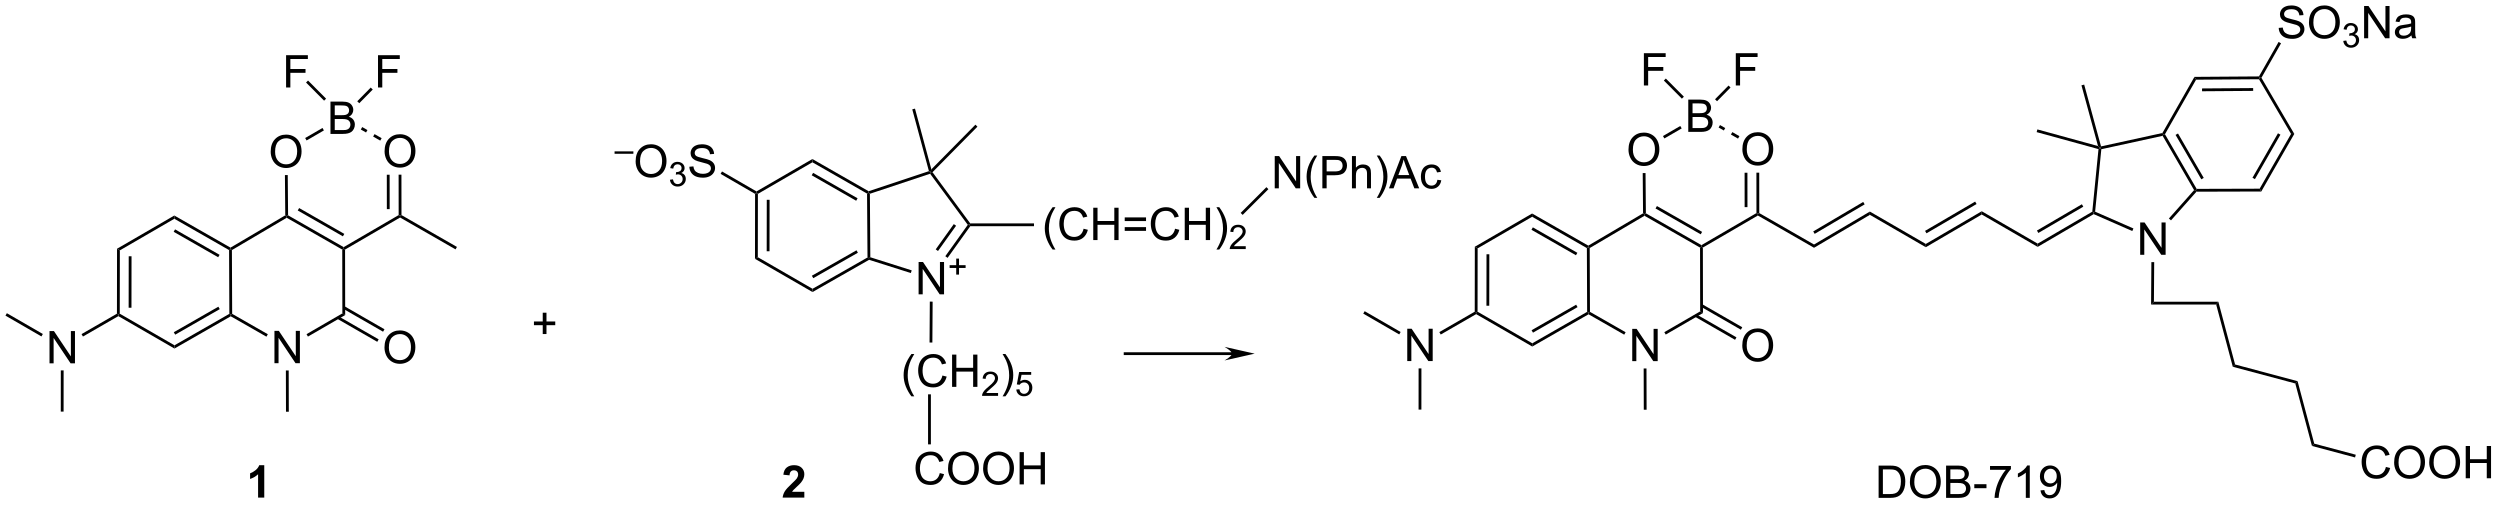 <?xml version="1.0" encoding="UTF-8"?>
<!DOCTYPE svg PUBLIC '-//W3C//DTD SVG 1.0//EN'
          'http://www.w3.org/TR/2001/REC-SVG-20010904/DTD/svg10.dtd'>
<svg stroke-dasharray="none" shape-rendering="auto" xmlns="http://www.w3.org/2000/svg" font-family="'Dialog'" text-rendering="auto" width="608" fill-opacity="1" color-interpolation="auto" color-rendering="auto" preserveAspectRatio="xMidYMid meet" font-size="12px" viewBox="0 0 608 123" fill="black" xmlns:xlink="http://www.w3.org/1999/xlink" stroke="black" image-rendering="auto" stroke-miterlimit="10" stroke-linecap="square" stroke-linejoin="miter" font-style="normal" stroke-width="1" height="123" stroke-dashoffset="0" font-weight="normal" stroke-opacity="1"
><!--Generated by the Batik Graphics2D SVG Generator--><defs id="genericDefs"
  /><g
  ><defs id="defs1"
    ><clipPath clipPathUnits="userSpaceOnUse" id="clipPath1"
      ><path d="M0.646 1.611 L456.169 1.611 L456.169 93.565 L0.646 93.565 L0.646 1.611 Z"
      /></clipPath
      ><clipPath clipPathUnits="userSpaceOnUse" id="clipPath2"
      ><path d="M7.523 27.534 L7.523 116.931 L450.381 116.931 L450.381 27.534 Z"
      /></clipPath
    ></defs
    ><g transform="scale(1.333,1.333) translate(-0.646,-1.611) matrix(1.029,0,0,1.029,-7.092,-26.71)"
    ><path d="M16.3 91.945 L16.3 86.218 L17.079 86.218 L20.087 90.713 L20.087 86.218 L20.813 86.218 L20.813 91.945 L20.035 91.945 L17.027 87.445 L17.027 91.945 L16.3 91.945 Z" stroke="none" clip-path="url(#clipPath2)"
    /></g
    ><g transform="matrix(1.371,0,0,1.371,-10.318,-37.762)"
    ><path d="M56.21 91.965 L56.21 86.238 L56.989 86.238 L59.997 90.733 L59.997 86.238 L60.723 86.238 L60.723 91.965 L59.944 91.965 L56.937 87.465 L56.937 91.965 L56.21 91.965 Z" stroke="none" clip-path="url(#clipPath2)"
    /></g
    ><g transform="matrix(1.371,0,0,1.371,-10.318,-37.762)"
    ><path d="M75.745 54.392 Q75.745 52.965 76.51 52.16 Q77.276 51.353 78.487 51.353 Q79.279 51.353 79.914 51.733 Q80.552 52.111 80.885 52.788 Q81.221 53.465 81.221 54.324 Q81.221 55.197 80.87 55.884 Q80.518 56.572 79.872 56.926 Q79.229 57.28 78.482 57.28 Q77.674 57.28 77.036 56.889 Q76.401 56.496 76.073 55.822 Q75.745 55.144 75.745 54.392 ZM76.526 54.402 Q76.526 55.439 77.081 56.035 Q77.638 56.629 78.479 56.629 Q79.333 56.629 79.885 56.027 Q80.44 55.426 80.44 54.322 Q80.44 53.621 80.203 53.1 Q79.966 52.579 79.51 52.293 Q79.057 52.004 78.49 52.004 Q77.685 52.004 77.104 52.559 Q76.526 53.111 76.526 54.402 Z" stroke="none" clip-path="url(#clipPath2)"
    /></g
    ><g transform="matrix(1.371,0,0,1.371,-10.318,-37.762)"
    ><path d="M66.148 51.297 L66.148 45.57 L68.297 45.57 Q68.953 45.57 69.349 45.745 Q69.748 45.917 69.972 46.279 Q70.195 46.641 70.195 47.034 Q70.195 47.401 69.995 47.727 Q69.797 48.05 69.396 48.25 Q69.914 48.401 70.193 48.768 Q70.474 49.136 70.474 49.636 Q70.474 50.039 70.302 50.386 Q70.133 50.729 69.883 50.917 Q69.633 51.104 69.255 51.201 Q68.88 51.297 68.333 51.297 L66.148 51.297 ZM66.906 47.977 L68.146 47.977 Q68.648 47.977 68.867 47.909 Q69.156 47.823 69.302 47.625 Q69.451 47.425 69.451 47.125 Q69.451 46.839 69.313 46.623 Q69.177 46.406 68.922 46.326 Q68.669 46.245 68.052 46.245 L66.906 46.245 L66.906 47.977 ZM66.906 50.62 L68.333 50.62 Q68.701 50.62 68.849 50.594 Q69.109 50.547 69.284 50.438 Q69.461 50.328 69.573 50.12 Q69.688 49.909 69.688 49.636 Q69.688 49.315 69.523 49.081 Q69.359 48.844 69.068 48.748 Q68.779 48.651 68.232 48.651 L66.906 48.651 L66.906 50.62 Z" stroke="none" clip-path="url(#clipPath2)"
    /></g
    ><g transform="matrix(1.371,0,0,1.371,-10.318,-37.762)"
    ><path d="M55.544 54.46 Q55.544 53.033 56.309 52.228 Q57.075 51.421 58.286 51.421 Q59.078 51.421 59.713 51.801 Q60.351 52.179 60.684 52.856 Q61.02 53.533 61.02 54.392 Q61.02 55.265 60.669 55.952 Q60.317 56.64 59.671 56.994 Q59.028 57.348 58.281 57.348 Q57.473 57.348 56.835 56.957 Q56.2 56.564 55.872 55.89 Q55.544 55.213 55.544 54.46 ZM56.325 54.471 Q56.325 55.507 56.88 56.103 Q57.437 56.697 58.278 56.697 Q59.132 56.697 59.684 56.096 Q60.239 55.494 60.239 54.39 Q60.239 53.689 60.002 53.168 Q59.765 52.648 59.309 52.361 Q58.856 52.072 58.288 52.072 Q57.484 52.072 56.903 52.627 Q56.325 53.179 56.325 54.471 Z" stroke="none" clip-path="url(#clipPath2)"
    /></g
    ><g transform="matrix(1.371,0,0,1.371,-10.318,-37.762)"
    ><path d="M75.73 89.194 Q75.73 87.767 76.496 86.963 Q77.261 86.155 78.472 86.155 Q79.264 86.155 79.899 86.535 Q80.537 86.913 80.871 87.59 Q81.207 88.267 81.207 89.127 Q81.207 89.999 80.855 90.686 Q80.504 91.374 79.858 91.728 Q79.215 92.082 78.467 92.082 Q77.66 92.082 77.022 91.692 Q76.386 91.299 76.058 90.624 Q75.73 89.947 75.73 89.194 ZM76.511 89.205 Q76.511 90.241 77.066 90.838 Q77.623 91.431 78.465 91.431 Q79.319 91.431 79.871 90.83 Q80.425 90.228 80.425 89.124 Q80.425 88.424 80.189 87.903 Q79.951 87.382 79.496 87.095 Q79.043 86.806 78.475 86.806 Q77.67 86.806 77.09 87.361 Q76.511 87.913 76.511 89.205 Z" stroke="none" clip-path="url(#clipPath2)"
    /></g
    ><g transform="matrix(1.371,0,0,1.371,-10.318,-37.762)"
    ><path d="M58.274 43.062 L58.274 37.335 L62.139 37.335 L62.139 38.01 L59.032 38.01 L59.032 39.783 L61.72 39.783 L61.72 40.46 L59.032 40.46 L59.032 43.062 L58.274 43.062 Z" stroke="none" clip-path="url(#clipPath2)"
    /></g
    ><g transform="matrix(1.371,0,0,1.371,-10.318,-37.762)"
    ><path d="M74.58 43.062 L74.58 37.335 L78.444 37.335 L78.444 38.01 L75.338 38.01 L75.338 39.783 L78.025 39.783 L78.025 40.46 L75.338 40.46 L75.338 43.062 L74.58 43.062 Z" stroke="none" clip-path="url(#clipPath2)"
    /></g
    ><g transform="matrix(1.371,0,0,1.371,-10.318,-37.762)"
    ><path d="M103.801 86.798 L103.801 85.228 L102.241 85.228 L102.241 84.571 L103.801 84.571 L103.801 83.014 L104.465 83.014 L104.465 84.571 L106.022 84.571 L106.022 85.228 L104.465 85.228 L104.465 86.798 L103.801 86.798 Z" stroke="none" clip-path="url(#clipPath2)"
    /></g
    ><g transform="matrix(1.371,0,0,1.371,-10.318,-37.762)"
    ><path d="M170.476 79.749 L170.476 74.022 L171.255 74.022 L174.262 78.517 L174.262 74.022 L174.989 74.022 L174.989 79.749 L174.21 79.749 L171.203 75.249 L171.203 79.749 L170.476 79.749 Z" stroke="none" clip-path="url(#clipPath2)"
    /></g
    ><g transform="matrix(1.371,0,0,1.371,-10.318,-37.762)"
    ><path d="M177.148 76.254 L177.148 75.076 L175.978 75.076 L175.978 74.584 L177.148 74.584 L177.148 73.416 L177.646 73.416 L177.646 74.584 L178.814 74.584 L178.814 75.076 L177.646 75.076 L177.646 76.254 L177.148 76.254 Z" stroke="none" clip-path="url(#clipPath2)"
    /></g
    ><g transform="matrix(1.371,0,0,1.371,-10.318,-37.762)"
    ><path d="M116.543 54.821 L116.543 54.395 L119.88 54.395 L119.88 54.821 L116.543 54.821 Z" stroke="none" clip-path="url(#clipPath2)"
    /></g
    ><g transform="matrix(1.371,0,0,1.371,-10.318,-37.762)"
    ><path d="M120.279 56.173 Q120.279 54.746 121.045 53.942 Q121.811 53.134 123.021 53.134 Q123.813 53.134 124.448 53.514 Q125.087 53.892 125.42 54.569 Q125.756 55.246 125.756 56.106 Q125.756 56.978 125.404 57.666 Q125.053 58.353 124.407 58.707 Q123.764 59.061 123.016 59.061 Q122.209 59.061 121.571 58.671 Q120.936 58.278 120.607 57.603 Q120.279 56.926 120.279 56.173 ZM121.061 56.184 Q121.061 57.22 121.615 57.817 Q122.172 58.41 123.014 58.41 Q123.868 58.41 124.42 57.809 Q124.975 57.207 124.975 56.103 Q124.975 55.403 124.737 54.882 Q124.501 54.361 124.045 54.074 Q123.592 53.785 123.024 53.785 Q122.219 53.785 121.639 54.34 Q121.061 54.892 121.061 56.184 Z" stroke="none" clip-path="url(#clipPath2)"
    /></g
    ><g transform="matrix(1.371,0,0,1.371,-10.318,-37.762)"
    ><path d="M126.366 59.428 L126.893 59.357 Q126.985 59.806 127.202 60.004 Q127.42 60.201 127.735 60.201 Q128.106 60.201 128.362 59.943 Q128.62 59.685 128.62 59.305 Q128.62 58.941 128.381 58.707 Q128.145 58.471 127.778 58.471 Q127.629 58.471 127.407 58.529 L127.465 58.066 Q127.518 58.072 127.549 58.072 Q127.887 58.072 128.157 57.896 Q128.426 57.721 128.426 57.353 Q128.426 57.064 128.229 56.875 Q128.034 56.684 127.723 56.684 Q127.415 56.684 127.21 56.877 Q127.004 57.07 126.946 57.457 L126.418 57.363 Q126.516 56.832 126.858 56.541 Q127.202 56.25 127.712 56.25 Q128.063 56.25 128.358 56.4 Q128.655 56.551 128.811 56.812 Q128.967 57.072 128.967 57.365 Q128.967 57.644 128.817 57.873 Q128.668 58.102 128.375 58.236 Q128.756 58.324 128.967 58.602 Q129.178 58.877 129.178 59.293 Q129.178 59.855 128.768 60.248 Q128.358 60.639 127.731 60.639 Q127.166 60.639 126.791 60.303 Q126.418 59.965 126.366 59.428 Z" stroke="none" clip-path="url(#clipPath2)"
    /></g
    ><g transform="matrix(1.371,0,0,1.371,-10.318,-37.762)"
    ><path d="M129.81 57.121 L130.526 57.059 Q130.576 57.488 130.761 57.764 Q130.948 58.041 131.339 58.21 Q131.729 58.379 132.216 58.379 Q132.651 58.379 132.982 58.252 Q133.315 58.121 133.477 57.897 Q133.638 57.673 133.638 57.408 Q133.638 57.137 133.482 56.936 Q133.326 56.736 132.966 56.598 Q132.737 56.509 131.948 56.319 Q131.159 56.129 130.841 55.962 Q130.433 55.746 130.229 55.428 Q130.029 55.111 130.029 54.715 Q130.029 54.283 130.274 53.905 Q130.521 53.528 130.992 53.332 Q131.466 53.137 132.044 53.137 Q132.683 53.137 133.167 53.343 Q133.654 53.548 133.914 53.947 Q134.177 54.345 134.198 54.848 L133.471 54.903 Q133.412 54.361 133.073 54.085 Q132.737 53.806 132.076 53.806 Q131.388 53.806 131.073 54.059 Q130.761 54.309 130.761 54.666 Q130.761 54.973 130.982 55.173 Q131.201 55.371 132.125 55.582 Q133.05 55.791 133.393 55.947 Q133.893 56.176 134.13 56.53 Q134.37 56.884 134.37 57.345 Q134.37 57.801 134.107 58.207 Q133.846 58.611 133.354 58.837 Q132.865 59.061 132.253 59.061 Q131.474 59.061 130.948 58.835 Q130.425 58.606 130.125 58.153 Q129.826 57.697 129.81 57.121 Z" stroke="none" clip-path="url(#clipPath2)"
    /></g
    ><g transform="matrix(1.371,0,0,1.371,-10.318,-37.762)"
    ><path d="M169.206 97.851 Q168.622 97.117 168.219 96.133 Q167.818 95.146 167.818 94.091 Q167.818 93.161 168.12 92.31 Q168.471 91.323 169.206 90.341 L169.708 90.341 Q169.237 91.153 169.083 91.502 Q168.846 92.041 168.708 92.627 Q168.542 93.357 168.542 94.096 Q168.542 95.974 169.708 97.851 L169.206 97.851 ZM174.701 94.159 L175.458 94.349 Q175.221 95.284 174.601 95.776 Q173.982 96.266 173.089 96.266 Q172.161 96.266 171.581 95.888 Q171.003 95.51 170.698 94.797 Q170.396 94.081 170.396 93.26 Q170.396 92.364 170.737 91.7 Q171.081 91.034 171.711 90.687 Q172.341 90.341 173.099 90.341 Q173.958 90.341 174.544 90.778 Q175.13 91.216 175.362 92.01 L174.614 92.185 Q174.417 91.56 174.036 91.276 Q173.659 90.989 173.083 90.989 Q172.424 90.989 171.979 91.307 Q171.536 91.622 171.357 92.156 Q171.177 92.69 171.177 93.255 Q171.177 93.987 171.391 94.531 Q171.604 95.075 172.052 95.346 Q172.503 95.614 173.026 95.614 Q173.661 95.614 174.101 95.247 Q174.544 94.88 174.701 94.159 ZM176.415 96.166 L176.415 90.44 L177.173 90.44 L177.173 92.791 L180.15 92.791 L180.15 90.44 L180.907 90.44 L180.907 96.166 L180.15 96.166 L180.15 93.466 L177.173 93.466 L177.173 96.166 L176.415 96.166 Z" stroke="none" clip-path="url(#clipPath2)"
    /></g
    ><g transform="matrix(1.371,0,0,1.371,-10.318,-37.762)"
    ><path d="M184.573 97.259 L184.573 97.766 L181.734 97.766 Q181.728 97.575 181.796 97.399 Q181.904 97.11 182.142 96.829 Q182.382 96.548 182.833 96.179 Q183.532 95.604 183.779 95.269 Q184.025 94.933 184.025 94.634 Q184.025 94.321 183.8 94.106 Q183.577 93.889 183.216 93.889 Q182.835 93.889 182.607 94.118 Q182.378 94.347 182.376 94.751 L181.833 94.696 Q181.89 94.089 182.253 93.772 Q182.617 93.454 183.228 93.454 Q183.847 93.454 184.206 93.798 Q184.568 94.139 184.568 94.645 Q184.568 94.903 184.462 95.153 Q184.357 95.401 184.111 95.677 Q183.867 95.952 183.298 96.433 Q182.823 96.831 182.689 96.974 Q182.554 97.116 182.466 97.259 L184.573 97.259 Z" stroke="none" clip-path="url(#clipPath2)"
    /></g
    ><g transform="matrix(1.371,0,0,1.371,-10.318,-37.762)"
    ><path d="M185.879 97.851 L185.373 97.851 Q186.542 95.974 186.542 94.096 Q186.542 93.362 186.373 92.638 Q186.24 92.052 186.004 91.513 Q185.85 91.161 185.373 90.341 L185.879 90.341 Q186.613 91.323 186.964 92.31 Q187.264 93.161 187.264 94.091 Q187.264 95.146 186.86 96.133 Q186.457 97.117 185.879 97.851 Z" stroke="none" clip-path="url(#clipPath2)"
    /></g
    ><g transform="matrix(1.371,0,0,1.371,-10.318,-37.762)"
    ><path d="M187.803 96.641 L188.356 96.595 Q188.418 96.999 188.641 97.202 Q188.865 97.405 189.182 97.405 Q189.563 97.405 189.826 97.118 Q190.09 96.831 190.09 96.356 Q190.09 95.905 189.836 95.645 Q189.584 95.384 189.174 95.384 Q188.918 95.384 188.713 95.501 Q188.508 95.616 188.391 95.8 L187.897 95.735 L188.313 93.53 L190.447 93.53 L190.447 94.034 L188.735 94.034 L188.502 95.188 Q188.889 94.919 189.315 94.919 Q189.877 94.919 190.264 95.309 Q190.651 95.698 190.651 96.309 Q190.651 96.894 190.311 97.317 Q189.897 97.841 189.182 97.841 Q188.596 97.841 188.225 97.513 Q187.856 97.183 187.803 96.641 Z" stroke="none" clip-path="url(#clipPath2)"
    /></g
    ><g transform="matrix(1.371,0,0,1.371,-10.318,-37.762)"
    ><path d="M174.232 111.462 L174.99 111.652 Q174.753 112.587 174.133 113.079 Q173.513 113.568 172.62 113.568 Q171.693 113.568 171.112 113.191 Q170.534 112.813 170.23 112.1 Q169.928 111.383 169.928 110.563 Q169.928 109.667 170.269 109.003 Q170.612 108.337 171.243 107.99 Q171.873 107.644 172.631 107.644 Q173.49 107.644 174.076 108.081 Q174.662 108.519 174.894 109.313 L174.146 109.488 Q173.948 108.863 173.568 108.579 Q173.191 108.292 172.615 108.292 Q171.956 108.292 171.511 108.61 Q171.068 108.925 170.888 109.459 Q170.709 109.993 170.709 110.558 Q170.709 111.29 170.922 111.834 Q171.136 112.378 171.584 112.649 Q172.034 112.917 172.558 112.917 Q173.193 112.917 173.633 112.55 Q174.076 112.183 174.232 111.462 ZM175.695 110.68 Q175.695 109.253 176.46 108.449 Q177.226 107.641 178.437 107.641 Q179.228 107.641 179.864 108.022 Q180.502 108.399 180.835 109.076 Q181.171 109.753 181.171 110.613 Q181.171 111.485 180.82 112.172 Q180.468 112.86 179.822 113.214 Q179.179 113.568 178.431 113.568 Q177.624 113.568 176.986 113.178 Q176.351 112.784 176.023 112.11 Q175.695 111.433 175.695 110.68 ZM176.476 110.691 Q176.476 111.727 177.03 112.324 Q177.588 112.917 178.429 112.917 Q179.283 112.917 179.835 112.316 Q180.39 111.714 180.39 110.61 Q180.39 109.909 180.153 109.389 Q179.916 108.868 179.46 108.581 Q179.007 108.292 178.439 108.292 Q177.635 108.292 177.054 108.847 Q176.476 109.399 176.476 110.691 ZM181.917 110.68 Q181.917 109.253 182.683 108.449 Q183.448 107.641 184.659 107.641 Q185.451 107.641 186.086 108.022 Q186.724 108.399 187.058 109.076 Q187.394 109.753 187.394 110.613 Q187.394 111.485 187.042 112.172 Q186.691 112.86 186.045 113.214 Q185.401 113.568 184.654 113.568 Q183.847 113.568 183.209 113.178 Q182.573 112.784 182.245 112.11 Q181.917 111.433 181.917 110.68 ZM182.698 110.691 Q182.698 111.727 183.253 112.324 Q183.81 112.917 184.651 112.917 Q185.506 112.917 186.058 112.316 Q186.612 111.714 186.612 110.61 Q186.612 109.909 186.375 109.389 Q186.138 108.868 185.683 108.581 Q185.23 108.292 184.662 108.292 Q183.857 108.292 183.276 108.847 Q182.698 109.399 182.698 110.691 ZM188.392 113.469 L188.392 107.743 L189.15 107.743 L189.15 110.094 L192.127 110.094 L192.127 107.743 L192.885 107.743 L192.885 113.469 L192.127 113.469 L192.127 110.769 L189.15 110.769 L189.15 113.469 L188.392 113.469 Z" stroke="none" clip-path="url(#clipPath2)"
    /></g
    ><g transform="matrix(1.371,0,0,1.371,-10.318,-37.762)"
    ><path d="M233.649 60.956 L233.649 55.229 L234.428 55.229 L237.435 59.724 L237.435 55.229 L238.162 55.229 L238.162 60.956 L237.383 60.956 L234.376 56.456 L234.376 60.956 L233.649 60.956 ZM240.689 62.641 Q240.106 61.906 239.702 60.922 Q239.301 59.935 239.301 58.88 Q239.301 57.951 239.603 57.099 Q239.955 56.112 240.689 55.13 L241.192 55.13 Q240.721 55.943 240.567 56.292 Q240.33 56.831 240.192 57.417 Q240.025 58.146 240.025 58.886 Q240.025 60.763 241.192 62.641 L240.689 62.641 ZM242.098 60.956 L242.098 55.229 L244.26 55.229 Q244.83 55.229 245.13 55.284 Q245.551 55.354 245.835 55.552 Q246.122 55.748 246.296 56.104 Q246.471 56.459 246.471 56.886 Q246.471 57.615 246.005 58.123 Q245.541 58.628 244.325 58.628 L242.856 58.628 L242.856 60.956 L242.098 60.956 ZM242.856 57.951 L244.338 57.951 Q245.072 57.951 245.38 57.677 Q245.689 57.404 245.689 56.909 Q245.689 56.55 245.507 56.294 Q245.325 56.037 245.028 55.956 Q244.838 55.904 244.322 55.904 L242.856 55.904 L242.856 57.951 ZM247.346 60.956 L247.346 55.229 L248.049 55.229 L248.049 57.284 Q248.541 56.714 249.291 56.714 Q249.752 56.714 250.09 56.896 Q250.432 57.076 250.577 57.396 Q250.723 57.716 250.723 58.326 L250.723 60.956 L250.02 60.956 L250.02 58.326 Q250.02 57.8 249.791 57.56 Q249.564 57.318 249.145 57.318 Q248.833 57.318 248.557 57.482 Q248.283 57.643 248.166 57.922 Q248.049 58.198 248.049 58.685 L248.049 60.956 L247.346 60.956 ZM252.256 62.641 L251.751 62.641 Q252.92 60.763 252.92 58.886 Q252.92 58.151 252.751 57.427 Q252.618 56.841 252.381 56.302 Q252.227 55.951 251.751 55.13 L252.256 55.13 Q252.99 56.112 253.342 57.099 Q253.641 57.951 253.641 58.88 Q253.641 59.935 253.238 60.922 Q252.834 61.906 252.256 62.641 ZM253.917 60.956 L256.118 55.229 L256.935 55.229 L259.279 60.956 L258.415 60.956 L257.748 59.221 L255.352 59.221 L254.725 60.956 L253.917 60.956 ZM255.571 58.604 L257.514 58.604 L256.915 57.018 Q256.641 56.294 256.509 55.831 Q256.399 56.38 256.201 56.925 L255.571 58.604 ZM262.501 59.435 L263.193 59.526 Q263.079 60.24 262.613 60.646 Q262.147 61.05 261.467 61.05 Q260.615 61.05 260.097 60.492 Q259.579 59.935 259.579 58.896 Q259.579 58.224 259.8 57.721 Q260.024 57.216 260.48 56.966 Q260.935 56.714 261.469 56.714 Q262.147 56.714 262.576 57.055 Q263.006 57.396 263.126 58.026 L262.443 58.13 Q262.344 57.714 262.097 57.503 Q261.85 57.292 261.498 57.292 Q260.967 57.292 260.634 57.672 Q260.303 58.052 260.303 58.878 Q260.303 59.714 260.623 60.094 Q260.943 60.471 261.459 60.471 Q261.873 60.471 262.149 60.219 Q262.428 59.964 262.501 59.435 Z" stroke="none" clip-path="url(#clipPath2)"
    /></g
    ><g transform="matrix(1.371,0,0,1.371,-10.318,-37.762)"
    ><path d="M226.077 90.028 L207.114 90.028 L206.864 90.028 L206.864 90.528 L207.114 90.528 L226.077 90.528 L226.327 90.528 L226.327 90.028 L226.077 90.028 ZM230.092 90.278 L224.737 89.068 C224.737 89.068 226.077 89.825 226.077 90.278 C226.077 90.732 224.737 91.488 224.737 91.488 Z" stroke="none" clip-path="url(#clipPath2)"
    /></g
    ><g transform="matrix(1.371,0,0,1.371,-10.318,-37.762)"
    ><path d="M257.157 91.589 L257.157 85.862 L257.936 85.862 L260.944 90.357 L260.944 85.862 L261.67 85.862 L261.67 91.589 L260.892 91.589 L257.884 87.089 L257.884 91.589 L257.157 91.589 Z" stroke="none" clip-path="url(#clipPath2)"
    /></g
    ><g transform="matrix(1.371,0,0,1.371,-10.318,-37.762)"
    ><path d="M297.067 91.609 L297.067 85.882 L297.846 85.882 L300.854 90.377 L300.854 85.882 L301.58 85.882 L301.58 91.609 L300.802 91.609 L297.794 87.109 L297.794 91.609 L297.067 91.609 Z" stroke="none" clip-path="url(#clipPath2)"
    /></g
    ><g transform="matrix(1.371,0,0,1.371,-10.318,-37.762)"
    ><path d="M316.602 54.036 Q316.602 52.609 317.368 51.804 Q318.133 50.997 319.344 50.997 Q320.136 50.997 320.771 51.377 Q321.409 51.755 321.743 52.432 Q322.079 53.109 322.079 53.968 Q322.079 54.841 321.727 55.528 Q321.375 56.216 320.729 56.57 Q320.086 56.924 319.339 56.924 Q318.532 56.924 317.894 56.533 Q317.258 56.14 316.93 55.466 Q316.602 54.789 316.602 54.036 ZM317.383 54.047 Q317.383 55.083 317.938 55.679 Q318.495 56.273 319.336 56.273 Q320.19 56.273 320.743 55.672 Q321.297 55.07 321.297 53.966 Q321.297 53.265 321.06 52.745 Q320.823 52.224 320.368 51.937 Q319.914 51.648 319.347 51.648 Q318.542 51.648 317.961 52.203 Q317.383 52.755 317.383 54.047 Z" stroke="none" clip-path="url(#clipPath2)"
    /></g
    ><g transform="matrix(1.371,0,0,1.371,-10.318,-37.762)"
    ><path d="M307.006 50.941 L307.006 45.215 L309.154 45.215 Q309.81 45.215 310.206 45.389 Q310.605 45.561 310.829 45.923 Q311.053 46.285 311.053 46.678 Q311.053 47.046 310.852 47.371 Q310.654 47.694 310.253 47.895 Q310.771 48.046 311.05 48.413 Q311.331 48.78 311.331 49.28 Q311.331 49.684 311.159 50.03 Q310.99 50.374 310.74 50.561 Q310.49 50.749 310.113 50.845 Q309.738 50.941 309.191 50.941 L307.006 50.941 ZM307.764 47.621 L309.003 47.621 Q309.506 47.621 309.724 47.553 Q310.014 47.467 310.159 47.27 Q310.308 47.069 310.308 46.77 Q310.308 46.483 310.17 46.267 Q310.034 46.051 309.779 45.97 Q309.527 45.889 308.909 45.889 L307.764 45.889 L307.764 47.621 ZM307.764 50.264 L309.191 50.264 Q309.558 50.264 309.706 50.238 Q309.967 50.191 310.141 50.082 Q310.318 49.973 310.43 49.764 Q310.545 49.553 310.545 49.28 Q310.545 48.96 310.381 48.725 Q310.217 48.488 309.925 48.392 Q309.636 48.296 309.089 48.296 L307.764 48.296 L307.764 50.264 Z" stroke="none" clip-path="url(#clipPath2)"
    /></g
    ><g transform="matrix(1.371,0,0,1.371,-10.318,-37.762)"
    ><path d="M296.401 54.104 Q296.401 52.677 297.167 51.873 Q297.932 51.065 299.143 51.065 Q299.935 51.065 300.57 51.446 Q301.208 51.823 301.542 52.5 Q301.877 53.177 301.877 54.037 Q301.877 54.909 301.526 55.596 Q301.174 56.284 300.529 56.638 Q299.885 56.992 299.138 56.992 Q298.331 56.992 297.693 56.602 Q297.057 56.209 296.729 55.534 Q296.401 54.857 296.401 54.104 ZM297.182 54.115 Q297.182 55.151 297.737 55.748 Q298.294 56.341 299.135 56.341 Q299.99 56.341 300.542 55.74 Q301.096 55.138 301.096 54.034 Q301.096 53.334 300.859 52.813 Q300.622 52.292 300.167 52.005 Q299.713 51.716 299.146 51.716 Q298.341 51.716 297.76 52.271 Q297.182 52.823 297.182 54.115 Z" stroke="none" clip-path="url(#clipPath2)"
    /></g
    ><g transform="matrix(1.371,0,0,1.371,-10.318,-37.762)"
    ><path d="M316.587 88.839 Q316.587 87.412 317.353 86.607 Q318.119 85.8 319.329 85.8 Q320.121 85.8 320.757 86.18 Q321.395 86.558 321.728 87.235 Q322.064 87.912 322.064 88.771 Q322.064 89.643 321.712 90.331 Q321.361 91.018 320.715 91.373 Q320.072 91.727 319.324 91.727 Q318.517 91.727 317.879 91.336 Q317.244 90.943 316.916 90.268 Q316.587 89.591 316.587 88.839 ZM317.369 88.849 Q317.369 89.886 317.923 90.482 Q318.481 91.076 319.322 91.076 Q320.176 91.076 320.728 90.474 Q321.283 89.873 321.283 88.768 Q321.283 88.068 321.046 87.547 Q320.809 87.026 320.353 86.74 Q319.9 86.451 319.332 86.451 Q318.527 86.451 317.947 87.005 Q317.369 87.558 317.369 88.849 Z" stroke="none" clip-path="url(#clipPath2)"
    /></g
    ><g transform="matrix(1.371,0,0,1.371,-10.318,-37.762)"
    ><path d="M299.132 42.706 L299.132 36.98 L302.996 36.98 L302.996 37.654 L299.889 37.654 L299.889 39.428 L302.577 39.428 L302.577 40.105 L299.889 40.105 L299.889 42.706 L299.132 42.706 Z" stroke="none" clip-path="url(#clipPath2)"
    /></g
    ><g transform="matrix(1.371,0,0,1.371,-10.318,-37.762)"
    ><path d="M315.437 42.706 L315.437 36.98 L319.302 36.98 L319.302 37.654 L316.195 37.654 L316.195 39.428 L318.882 39.428 L318.882 40.105 L316.195 40.105 L316.195 42.706 L315.437 42.706 Z" stroke="none" clip-path="url(#clipPath2)"
    /></g
    ><g transform="matrix(1.371,0,0,1.371,-10.318,-37.762)"
    ><path d="M387.171 72.739 L387.171 67.012 L387.949 67.012 L390.957 71.507 L390.957 67.012 L391.683 67.012 L391.683 72.739 L390.905 72.739 L387.897 68.239 L387.897 72.739 L387.171 72.739 Z" stroke="none" clip-path="url(#clipPath2)"
    /></g
    ><g transform="matrix(1.371,0,0,1.371,-10.318,-37.762)"
    ><path d="M411.745 32.493 L412.461 32.431 Q412.511 32.86 412.696 33.136 Q412.883 33.412 413.274 33.582 Q413.664 33.751 414.151 33.751 Q414.586 33.751 414.917 33.623 Q415.25 33.493 415.412 33.269 Q415.573 33.045 415.573 32.78 Q415.573 32.509 415.417 32.308 Q415.261 32.108 414.901 31.97 Q414.672 31.881 413.883 31.691 Q413.094 31.501 412.776 31.334 Q412.368 31.118 412.164 30.8 Q411.964 30.483 411.964 30.087 Q411.964 29.655 412.209 29.277 Q412.456 28.899 412.928 28.704 Q413.401 28.509 413.98 28.509 Q414.618 28.509 415.102 28.715 Q415.589 28.92 415.849 29.319 Q416.112 29.717 416.133 30.22 L415.407 30.274 Q415.347 29.733 415.008 29.457 Q414.672 29.178 414.011 29.178 Q413.323 29.178 413.008 29.431 Q412.696 29.681 412.696 30.037 Q412.696 30.345 412.917 30.545 Q413.136 30.743 414.06 30.954 Q414.985 31.162 415.329 31.319 Q415.829 31.548 416.065 31.902 Q416.305 32.256 416.305 32.717 Q416.305 33.173 416.042 33.579 Q415.782 33.983 415.289 34.209 Q414.8 34.433 414.188 34.433 Q413.409 34.433 412.883 34.207 Q412.36 33.977 412.06 33.524 Q411.761 33.069 411.745 32.493 ZM417.11 31.545 Q417.11 30.118 417.875 29.314 Q418.641 28.506 419.852 28.506 Q420.644 28.506 421.279 28.886 Q421.917 29.264 422.25 29.941 Q422.586 30.618 422.586 31.477 Q422.586 32.35 422.235 33.037 Q421.883 33.725 421.237 34.079 Q420.594 34.433 419.847 34.433 Q419.039 34.433 418.401 34.043 Q417.766 33.649 417.438 32.975 Q417.11 32.298 417.11 31.545 ZM417.891 31.556 Q417.891 32.592 418.446 33.188 Q419.003 33.782 419.844 33.782 Q420.698 33.782 421.25 33.181 Q421.805 32.579 421.805 31.475 Q421.805 30.774 421.568 30.254 Q421.331 29.733 420.875 29.446 Q420.422 29.157 419.855 29.157 Q419.05 29.157 418.469 29.712 Q417.891 30.264 417.891 31.556 Z" stroke="none" clip-path="url(#clipPath2)"
    /></g
    ><g transform="matrix(1.371,0,0,1.371,-10.318,-37.762)"
    ><path d="M423.196 34.8 L423.724 34.729 Q423.815 35.178 424.032 35.376 Q424.251 35.573 424.565 35.573 Q424.937 35.573 425.192 35.315 Q425.45 35.057 425.45 34.676 Q425.45 34.313 425.212 34.079 Q424.976 33.843 424.608 33.843 Q424.46 33.843 424.237 33.901 L424.296 33.438 Q424.349 33.444 424.38 33.444 Q424.718 33.444 424.987 33.268 Q425.257 33.093 425.257 32.725 Q425.257 32.436 425.06 32.247 Q424.864 32.055 424.554 32.055 Q424.245 32.055 424.04 32.249 Q423.835 32.442 423.776 32.829 L423.249 32.735 Q423.347 32.204 423.688 31.913 Q424.032 31.622 424.542 31.622 Q424.894 31.622 425.188 31.772 Q425.485 31.923 425.642 32.184 Q425.798 32.444 425.798 32.737 Q425.798 33.016 425.647 33.245 Q425.499 33.473 425.206 33.608 Q425.587 33.696 425.798 33.973 Q426.009 34.249 426.009 34.665 Q426.009 35.227 425.599 35.62 Q425.188 36.011 424.562 36.011 Q423.997 36.011 423.622 35.675 Q423.249 35.337 423.196 34.8 Z" stroke="none" clip-path="url(#clipPath2)"
    /></g
    ><g transform="matrix(1.371,0,0,1.371,-10.318,-37.762)"
    ><path d="M426.891 34.334 L426.891 28.608 L427.669 28.608 L430.677 33.102 L430.677 28.608 L431.404 28.608 L431.404 34.334 L430.625 34.334 L427.617 29.834 L427.617 34.334 L426.891 34.334 ZM435.293 33.821 Q434.902 34.155 434.54 34.293 Q434.181 34.428 433.767 34.428 Q433.082 34.428 432.715 34.095 Q432.348 33.759 432.348 33.241 Q432.348 32.936 432.486 32.683 Q432.626 32.431 432.85 32.28 Q433.074 32.126 433.356 32.048 Q433.564 31.993 433.981 31.944 Q434.832 31.842 435.236 31.701 Q435.238 31.556 435.238 31.517 Q435.238 31.087 435.04 30.912 Q434.77 30.673 434.238 30.673 Q433.744 30.673 433.507 30.847 Q433.27 31.022 433.158 31.462 L432.47 31.368 Q432.564 30.928 432.777 30.657 Q432.994 30.384 433.4 30.238 Q433.806 30.092 434.34 30.092 Q434.871 30.092 435.202 30.217 Q435.535 30.342 435.692 30.532 Q435.848 30.72 435.91 31.009 Q435.947 31.189 435.947 31.657 L435.947 32.595 Q435.947 33.577 435.991 33.837 Q436.035 34.095 436.168 34.334 L435.434 34.334 Q435.324 34.116 435.293 33.821 ZM435.236 32.251 Q434.853 32.407 434.087 32.517 Q433.652 32.579 433.473 32.657 Q433.293 32.735 433.194 32.886 Q433.098 33.037 433.098 33.22 Q433.098 33.501 433.311 33.688 Q433.525 33.876 433.934 33.876 Q434.34 33.876 434.655 33.699 Q434.973 33.522 435.121 33.212 Q435.236 32.975 435.236 32.509 L435.236 32.251 Z" stroke="none" clip-path="url(#clipPath2)"
    /></g
    ><g transform="matrix(1.371,0,0,1.371,-10.318,-37.762)"
    ><path d="M430.756 110.372 L431.514 110.562 Q431.277 111.497 430.657 111.989 Q430.037 112.479 429.144 112.479 Q428.217 112.479 427.636 112.101 Q427.058 111.724 426.753 111.01 Q426.451 110.294 426.451 109.474 Q426.451 108.578 426.793 107.914 Q427.136 107.247 427.767 106.901 Q428.397 106.554 429.155 106.554 Q430.014 106.554 430.6 106.992 Q431.186 107.429 431.418 108.224 L430.67 108.398 Q430.472 107.773 430.092 107.489 Q429.714 107.203 429.139 107.203 Q428.48 107.203 428.035 107.52 Q427.592 107.835 427.412 108.369 Q427.233 108.903 427.233 109.468 Q427.233 110.2 427.446 110.744 Q427.66 111.289 428.108 111.559 Q428.558 111.828 429.082 111.828 Q429.717 111.828 430.157 111.46 Q430.6 111.093 430.756 110.372 ZM432.218 109.591 Q432.218 108.164 432.984 107.359 Q433.75 106.552 434.961 106.552 Q435.752 106.552 436.388 106.932 Q437.026 107.309 437.359 107.987 Q437.695 108.664 437.695 109.523 Q437.695 110.395 437.343 111.083 Q436.992 111.77 436.346 112.125 Q435.703 112.479 434.955 112.479 Q434.148 112.479 433.51 112.088 Q432.875 111.695 432.546 111.02 Q432.218 110.343 432.218 109.591 ZM433 109.601 Q433 110.638 433.554 111.234 Q434.112 111.828 434.953 111.828 Q435.807 111.828 436.359 111.226 Q436.914 110.625 436.914 109.52 Q436.914 108.82 436.677 108.299 Q436.44 107.778 435.984 107.492 Q435.531 107.203 434.963 107.203 Q434.159 107.203 433.578 107.757 Q433 108.309 433 109.601 ZM438.441 109.591 Q438.441 108.164 439.207 107.359 Q439.972 106.552 441.183 106.552 Q441.975 106.552 442.61 106.932 Q443.248 107.309 443.582 107.987 Q443.918 108.664 443.918 109.523 Q443.918 110.395 443.566 111.083 Q443.214 111.77 442.569 112.125 Q441.925 112.479 441.178 112.479 Q440.371 112.479 439.733 112.088 Q439.097 111.695 438.769 111.02 Q438.441 110.343 438.441 109.591 ZM439.222 109.601 Q439.222 110.638 439.777 111.234 Q440.334 111.828 441.175 111.828 Q442.03 111.828 442.582 111.226 Q443.136 110.625 443.136 109.52 Q443.136 108.82 442.899 108.299 Q442.662 107.778 442.207 107.492 Q441.753 107.203 441.186 107.203 Q440.381 107.203 439.8 107.757 Q439.222 108.309 439.222 109.601 ZM444.916 112.38 L444.916 106.653 L445.674 106.653 L445.674 109.005 L448.651 109.005 L448.651 106.653 L449.409 106.653 L449.409 112.38 L448.651 112.38 L448.651 109.679 L445.674 109.679 L445.674 112.38 L444.916 112.38 Z" stroke="none" clip-path="url(#clipPath2)"
    /></g
    ><g transform="matrix(1.371,0,0,1.371,-10.318,-37.762)"
    ><path d="M340.771 115.86 L340.771 110.133 L342.745 110.133 Q343.411 110.133 343.763 110.214 Q344.255 110.329 344.604 110.625 Q345.057 111.008 345.281 111.605 Q345.505 112.198 345.505 112.964 Q345.505 113.618 345.351 114.123 Q345.2 114.625 344.961 114.956 Q344.724 115.284 344.44 115.474 Q344.159 115.665 343.758 115.763 Q343.357 115.86 342.839 115.86 L340.771 115.86 ZM341.529 115.183 L342.753 115.183 Q343.318 115.183 343.641 115.079 Q343.964 114.972 344.154 114.782 Q344.424 114.511 344.573 114.058 Q344.724 113.602 344.724 112.954 Q344.724 112.055 344.43 111.573 Q344.135 111.089 343.714 110.925 Q343.409 110.808 342.732 110.808 L341.529 110.808 L341.529 115.183 ZM346.319 113.071 Q346.319 111.644 347.085 110.839 Q347.85 110.032 349.061 110.032 Q349.853 110.032 350.488 110.412 Q351.126 110.79 351.46 111.467 Q351.796 112.144 351.796 113.003 Q351.796 113.875 351.444 114.563 Q351.092 115.25 350.447 115.605 Q349.803 115.959 349.056 115.959 Q348.249 115.959 347.611 115.568 Q346.975 115.175 346.647 114.5 Q346.319 113.823 346.319 113.071 ZM347.1 113.081 Q347.1 114.118 347.655 114.714 Q348.212 115.308 349.053 115.308 Q349.908 115.308 350.46 114.706 Q351.014 114.105 351.014 113 Q351.014 112.3 350.777 111.779 Q350.54 111.258 350.085 110.972 Q349.632 110.683 349.064 110.683 Q348.259 110.683 347.678 111.237 Q347.1 111.79 347.1 113.081 ZM352.74 115.86 L352.74 110.133 L354.888 110.133 Q355.544 110.133 355.94 110.308 Q356.339 110.48 356.562 110.842 Q356.786 111.204 356.786 111.597 Q356.786 111.964 356.586 112.29 Q356.388 112.612 355.987 112.813 Q356.505 112.964 356.784 113.331 Q357.065 113.698 357.065 114.198 Q357.065 114.602 356.893 114.948 Q356.724 115.292 356.474 115.48 Q356.224 115.667 355.846 115.763 Q355.471 115.86 354.924 115.86 L352.74 115.86 ZM353.497 112.54 L354.737 112.54 Q355.24 112.54 355.458 112.472 Q355.747 112.386 355.893 112.188 Q356.042 111.987 356.042 111.688 Q356.042 111.401 355.904 111.185 Q355.768 110.969 355.513 110.888 Q355.26 110.808 354.643 110.808 L353.497 110.808 L353.497 112.54 ZM353.497 115.183 L354.924 115.183 Q355.292 115.183 355.44 115.157 Q355.7 115.11 355.875 115 Q356.052 114.891 356.164 114.683 Q356.279 114.472 356.279 114.198 Q356.279 113.878 356.115 113.644 Q355.95 113.407 355.659 113.31 Q355.37 113.214 354.823 113.214 L353.497 113.214 L353.497 115.183 ZM357.745 114.141 L357.745 113.433 L359.904 113.433 L359.904 114.141 L357.745 114.141 ZM360.534 110.883 L360.534 110.206 L364.24 110.206 L364.24 110.753 Q363.693 111.336 363.156 112.302 Q362.62 113.266 362.325 114.284 Q362.115 115.003 362.057 115.86 L361.333 115.86 Q361.346 115.183 361.599 114.227 Q361.854 113.269 362.328 112.381 Q362.802 111.493 363.339 110.883 L360.534 110.883 ZM367.585 115.86 L366.882 115.86 L366.882 111.378 Q366.626 111.62 366.215 111.862 Q365.803 112.105 365.475 112.227 L365.475 111.547 Q366.064 111.269 366.504 110.875 Q366.947 110.48 367.132 110.11 L367.585 110.11 L367.585 115.86 ZM369.49 114.534 L370.167 114.472 Q370.253 114.948 370.495 115.165 Q370.737 115.378 371.115 115.378 Q371.44 115.378 371.682 115.23 Q371.927 115.081 372.083 114.834 Q372.24 114.586 372.344 114.165 Q372.45 113.743 372.45 113.305 Q372.45 113.258 372.448 113.165 Q372.237 113.5 371.87 113.709 Q371.505 113.917 371.081 113.917 Q370.37 113.917 369.878 113.401 Q369.385 112.886 369.385 112.042 Q369.385 111.172 369.898 110.641 Q370.411 110.11 371.185 110.11 Q371.745 110.11 372.206 110.412 Q372.669 110.711 372.909 111.269 Q373.151 111.823 373.151 112.878 Q373.151 113.977 372.911 114.628 Q372.674 115.276 372.203 115.618 Q371.732 115.959 371.099 115.959 Q370.427 115.959 370 115.586 Q369.575 115.211 369.49 114.534 ZM372.37 112.008 Q372.37 111.401 372.047 111.047 Q371.724 110.691 371.271 110.691 Q370.802 110.691 370.453 111.073 Q370.107 111.456 370.107 112.066 Q370.107 112.612 370.437 112.956 Q370.768 113.297 371.253 113.297 Q371.74 113.297 372.055 112.956 Q372.37 112.612 372.37 112.008 Z" stroke="none" clip-path="url(#clipPath2)"
    /></g
    ><g transform="matrix(1.371,0,0,1.371,-10.318,-37.762)"
    ><path d="M54.403 115.81 L53.307 115.81 L53.307 111.672 Q52.705 112.234 51.888 112.505 L51.888 111.508 Q52.317 111.367 52.82 110.977 Q53.325 110.583 53.513 110.06 L54.403 110.06 L54.403 115.81 Z" stroke="none" clip-path="url(#clipPath2)"
    /></g
    ><g transform="matrix(1.371,0,0,1.371,-10.318,-37.762)"
    ><path d="M150.205 114.789 L150.205 115.81 L146.358 115.81 Q146.421 115.232 146.733 114.713 Q147.046 114.195 147.968 113.341 Q148.71 112.648 148.877 112.403 Q149.103 112.062 149.103 111.732 Q149.103 111.365 148.905 111.167 Q148.71 110.969 148.361 110.969 Q148.017 110.969 147.814 111.177 Q147.611 111.383 147.58 111.865 L146.486 111.755 Q146.585 110.849 147.101 110.456 Q147.616 110.06 148.39 110.06 Q149.236 110.06 149.72 110.518 Q150.205 110.974 150.205 111.653 Q150.205 112.039 150.067 112.391 Q149.929 112.74 149.627 113.122 Q149.429 113.375 148.908 113.852 Q148.39 114.328 148.249 114.484 Q148.111 114.641 148.025 114.789 L150.205 114.789 Z" stroke="none" clip-path="url(#clipPath2)"
    /></g
    ><g transform="matrix(1.371,0,0,1.371,-10.318,-37.762)"
    ><path d="M28.287 71.666 L28.786 71.955 L28.77 83.189 L28.52 83.333 L28.27 83.188 ZM30.359 73.006 L30.346 82.136 L30.846 82.137 L30.859 73.007 Z" stroke="none" clip-path="url(#clipPath2)"
    /></g
    ><g transform="matrix(1.371,0,0,1.371,-10.318,-37.762)"
    ><path d="M28.52 83.621 L28.52 83.333 L28.77 83.189 L38.475 88.794 L38.474 89.371 Z" stroke="none" clip-path="url(#clipPath2)"
    /></g
    ><g transform="matrix(1.371,0,0,1.371,-10.318,-37.762)"
    ><path d="M38.474 89.371 L38.475 88.794 L48.21 83.217 L48.46 83.362 L48.46 83.65 ZM38.603 86.91 L46.508 82.381 L46.26 81.947 L38.355 86.476 Z" stroke="none" clip-path="url(#clipPath2)"
    /></g
    ><g transform="matrix(1.371,0,0,1.371,-10.318,-37.762)"
    ><path d="M48.411 71.471 L48.413 71.76 L48.163 71.905 L38.451 66.351 L38.449 65.774 ZM46.476 72.744 L38.581 68.229 L38.333 68.663 L46.228 73.178 Z" stroke="none" clip-path="url(#clipPath2)"
    /></g
    ><g transform="matrix(1.371,0,0,1.371,-10.318,-37.762)"
    ><path d="M38.449 65.774 L38.451 66.351 L28.786 71.955 L28.287 71.666 Z" stroke="none" clip-path="url(#clipPath2)"
    /></g
    ><g transform="matrix(1.371,0,0,1.371,-10.318,-37.762)"
    ><path d="M28.27 83.188 L28.52 83.333 L28.52 83.621 L22.241 87.24 L21.991 86.807 Z" stroke="none" clip-path="url(#clipPath2)"
    /></g
    ><g transform="matrix(1.371,0,0,1.371,-10.318,-37.762)"
    ><path d="M15.125 86.791 L14.875 87.224 L8.495 83.534 L8.745 83.101 Z" stroke="none" clip-path="url(#clipPath2)"
    /></g
    ><g transform="matrix(1.371,0,0,1.371,-10.318,-37.762)"
    ><path d="M18.312 93.244 L18.812 93.245 L18.807 100.559 L18.307 100.559 Z" stroke="none" clip-path="url(#clipPath2)"
    /></g
    ><g transform="matrix(1.371,0,0,1.371,-10.318,-37.762)"
    ><path d="M48.163 71.905 L48.413 71.76 L48.663 71.903 L48.71 83.216 L48.46 83.362 L48.21 83.217 Z" stroke="none" clip-path="url(#clipPath2)"
    /></g
    ><g transform="matrix(1.371,0,0,1.371,-10.318,-37.762)"
    ><path d="M48.663 71.903 L48.413 71.76 L48.411 71.471 L58.129 65.744 L58.381 65.886 L58.382 66.175 Z" stroke="none" clip-path="url(#clipPath2)"
    /></g
    ><g transform="matrix(1.371,0,0,1.371,-10.318,-37.762)"
    ><path d="M48.46 83.65 L48.46 83.362 L48.71 83.216 L55.034 86.833 L54.786 87.267 Z" stroke="none" clip-path="url(#clipPath2)"
    /></g
    ><g transform="matrix(1.371,0,0,1.371,-10.318,-37.762)"
    ><path d="M62.151 87.25 L61.901 86.817 L68.258 83.135 L68.758 83.424 Z" stroke="none" clip-path="url(#clipPath2)"
    /></g
    ><g transform="matrix(1.371,0,0,1.371,-10.318,-37.762)"
    ><path d="M68.758 83.424 L68.258 83.135 L68.237 71.815 L68.487 71.67 L68.737 71.814 Z" stroke="none" clip-path="url(#clipPath2)"
    /></g
    ><g transform="matrix(1.371,0,0,1.371,-10.318,-37.762)"
    ><path d="M58.382 66.175 L58.381 65.886 L58.629 65.74 L68.486 71.381 L68.487 71.67 L68.237 71.815 ZM60.342 64.882 L68.354 69.467 L68.602 69.033 L60.59 64.448 Z" stroke="none" clip-path="url(#clipPath2)"
    /></g
    ><g transform="matrix(1.371,0,0,1.371,-10.318,-37.762)"
    ><path d="M58.629 65.74 L58.381 65.886 L58.129 65.744 L58.068 58.603 L58.568 58.599 Z" stroke="none" clip-path="url(#clipPath2)"
    /></g
    ><g transform="matrix(1.371,0,0,1.371,-10.318,-37.762)"
    ><path d="M68.737 71.814 L68.487 71.67 L68.486 71.381 L78.244 65.698 L78.494 65.842 L78.495 66.131 Z" stroke="none" clip-path="url(#clipPath2)"
    /></g
    ><g transform="matrix(1.371,0,0,1.371,-10.318,-37.762)"
    ><path d="M78.744 65.697 L78.494 65.842 L78.244 65.698 L78.236 58.533 L78.736 58.532 ZM76.648 64.638 L76.642 58.534 L76.142 58.535 L76.148 64.639 Z" stroke="none" clip-path="url(#clipPath2)"
    /></g
    ><g transform="matrix(1.371,0,0,1.371,-10.318,-37.762)"
    ><path d="M75.224 52.053 L73.965 51.333 L73.717 51.767 L74.975 52.487 ZM72.707 50.613 L71.779 50.082 L71.531 50.516 L72.458 51.047 Z" stroke="none" clip-path="url(#clipPath2)"
    /></g
    ><g transform="matrix(1.371,0,0,1.371,-10.318,-37.762)"
    ><path d="M64.731 50.246 L64.982 50.678 L61.91 52.459 L61.659 52.026 Z" stroke="none" clip-path="url(#clipPath2)"
    /></g
    ><g transform="matrix(1.371,0,0,1.371,-10.318,-37.762)"
    ><path d="M67.35 84.095 L74.447 88.177 L74.697 87.744 L67.599 83.661 ZM68.381 82.302 L75.479 86.385 L75.728 85.951 L68.631 81.869 Z" stroke="none" clip-path="url(#clipPath2)"
    /></g
    ><g transform="matrix(1.371,0,0,1.371,-10.318,-37.762)"
    ><path d="M58.237 93.265 L58.737 93.264 L58.757 100.578 L58.257 100.579 Z" stroke="none" clip-path="url(#clipPath2)"
    /></g
    ><g transform="matrix(1.371,0,0,1.371,-10.318,-37.762)"
    ><path d="M78.495 66.131 L78.494 65.842 L78.744 65.697 L88.582 71.346 L88.333 71.779 Z" stroke="none" clip-path="url(#clipPath2)"
    /></g
    ><g transform="matrix(1.371,0,0,1.371,-10.318,-37.762)"
    ><path d="M65.371 45.049 L65.017 45.401 L61.815 42.184 L62.169 41.831 Z" stroke="none" clip-path="url(#clipPath2)"
    /></g
    ><g transform="matrix(1.371,0,0,1.371,-10.318,-37.762)"
    ><path d="M71.253 45.856 L70.897 45.505 L73.29 43.075 L73.647 43.426 Z" stroke="none" clip-path="url(#clipPath2)"
    /></g
    ><g transform="matrix(1.371,0,0,1.371,-10.318,-37.762)"
    ><path d="M141.469 61.934 L141.719 61.789 L141.969 61.934 L141.953 73.168 L141.453 73.456 ZM143.542 62.985 L143.529 72.115 L144.029 72.116 L144.042 62.986 Z" stroke="none" clip-path="url(#clipPath2)"
    /></g
    ><g transform="matrix(1.371,0,0,1.371,-10.318,-37.762)"
    ><path d="M141.453 73.456 L141.953 73.168 L151.659 78.773 L151.657 79.35 Z" stroke="none" clip-path="url(#clipPath2)"
    /></g
    ><g transform="matrix(1.371,0,0,1.371,-10.318,-37.762)"
    ><path d="M151.657 79.35 L151.659 78.773 L161.411 73.215 L161.662 73.36 L161.69 73.631 ZM151.789 76.889 L159.705 72.377 L159.457 71.943 L151.541 76.455 Z" stroke="none" clip-path="url(#clipPath2)"
    /></g
    ><g transform="matrix(1.371,0,0,1.371,-10.318,-37.762)"
    ><path d="M161.609 61.464 L161.581 61.736 L161.332 61.882 L151.634 56.33 L151.632 55.753 ZM159.65 62.72 L151.764 58.206 L151.515 58.639 L159.402 63.154 Z" stroke="none" clip-path="url(#clipPath2)"
    /></g
    ><g transform="matrix(1.371,0,0,1.371,-10.318,-37.762)"
    ><path d="M151.632 55.753 L151.634 56.33 L141.969 61.934 L141.719 61.789 L141.719 61.501 Z" stroke="none" clip-path="url(#clipPath2)"
    /></g
    ><g transform="matrix(1.371,0,0,1.371,-10.318,-37.762)"
    ><path d="M161.332 61.882 L161.581 61.736 L161.833 61.916 L161.911 73.177 L161.662 73.36 L161.411 73.215 Z" stroke="none" clip-path="url(#clipPath2)"
    /></g
    ><g transform="matrix(1.371,0,0,1.371,-10.318,-37.762)"
    ><path d="M179.636 67.173 L179.509 67.423 L179.2 67.425 L172.518 58.362 L172.611 58.067 L172.939 58.091 Z" stroke="none" clip-path="url(#clipPath2)"
    /></g
    ><g transform="matrix(1.371,0,0,1.371,-10.318,-37.762)"
    ><path d="M175.619 73.285 L175.213 72.994 L179.2 67.425 L179.509 67.423 L179.638 67.673 ZM173.918 72.067 L177.126 67.587 L176.72 67.296 L173.512 71.775 Z" stroke="none" clip-path="url(#clipPath2)"
    /></g
    ><g transform="matrix(1.371,0,0,1.371,-10.318,-37.762)"
    ><path d="M172.308 57.905 L172.611 58.067 L172.518 58.362 L161.833 61.916 L161.581 61.736 L161.609 61.464 Z" stroke="none" clip-path="url(#clipPath2)"
    /></g
    ><g transform="matrix(1.371,0,0,1.371,-10.318,-37.762)"
    ><path d="M161.69 73.631 L161.662 73.36 L161.911 73.177 L169.252 75.505 L169.101 75.981 Z" stroke="none" clip-path="url(#clipPath2)"
    /></g
    ><g transform="matrix(1.371,0,0,1.371,-10.318,-37.762)"
    ><path d="M172.739 57.582 L172.611 58.067 L172.308 57.905 L169.351 46.942 L169.833 46.812 Z" stroke="none" clip-path="url(#clipPath2)"
    /></g
    ><g transform="matrix(1.371,0,0,1.371,-10.318,-37.762)"
    ><path d="M172.939 58.091 L172.611 58.067 L172.739 57.582 L180.555 49.661 L180.911 50.012 Z" stroke="none" clip-path="url(#clipPath2)"
    /></g
    ><g transform="matrix(1.371,0,0,1.371,-10.318,-37.762)"
    ><path d="M179.638 67.673 L179.509 67.423 L179.636 67.173 L190.946 67.169 L190.946 67.669 Z" stroke="none" clip-path="url(#clipPath2)"
    /></g
    ><g transform="matrix(1.371,0,0,1.371,-10.318,-37.762)"
    ><path d="M172.465 81.047 L172.965 81.051 L172.917 88.31 L172.417 88.306 Z" stroke="none" clip-path="url(#clipPath2)"
    /></g
    ><g transform="matrix(1.371,0,0,1.371,-10.318,-37.762)"
    ><path d="M141.719 61.501 L141.719 61.789 L141.469 61.934 L135.351 58.39 L135.601 57.957 Z" stroke="none" clip-path="url(#clipPath2)"
    /></g
    ><g transform="matrix(1.371,0,0,1.371,-10.318,-37.762)"
    ><path d="M172.154 97.494 L172.654 97.494 L172.654 106.37 L172.154 106.37 Z" stroke="none" clip-path="url(#clipPath2)"
    /></g
    ><g transform="matrix(1.371,0,0,1.371,-10.318,-37.762)"
    ><path d="M269.144 71.311 L269.643 71.599 L269.628 82.833 L269.377 82.977 L269.128 82.833 ZM271.216 72.65 L271.203 81.781 L271.703 81.781 L271.716 72.651 Z" stroke="none" clip-path="url(#clipPath2)"
    /></g
    ><g transform="matrix(1.371,0,0,1.371,-10.318,-37.762)"
    ><path d="M269.377 83.266 L269.377 82.977 L269.628 82.833 L279.333 88.439 L279.332 89.015 Z" stroke="none" clip-path="url(#clipPath2)"
    /></g
    ><g transform="matrix(1.371,0,0,1.371,-10.318,-37.762)"
    ><path d="M279.332 89.015 L279.333 88.439 L289.067 82.862 L289.317 83.006 L289.317 83.294 ZM279.461 86.554 L287.365 82.025 L287.117 81.591 L279.212 86.12 Z" stroke="none" clip-path="url(#clipPath2)"
    /></g
    ><g transform="matrix(1.371,0,0,1.371,-10.318,-37.762)"
    ><path d="M289.268 71.115 L289.27 71.404 L289.02 71.55 L279.308 65.995 L279.306 65.418 ZM287.333 72.389 L279.438 67.874 L279.19 68.308 L287.085 72.823 Z" stroke="none" clip-path="url(#clipPath2)"
    /></g
    ><g transform="matrix(1.371,0,0,1.371,-10.318,-37.762)"
    ><path d="M279.306 65.418 L279.308 65.995 L269.643 71.599 L269.144 71.311 Z" stroke="none" clip-path="url(#clipPath2)"
    /></g
    ><g transform="matrix(1.371,0,0,1.371,-10.318,-37.762)"
    ><path d="M269.128 82.833 L269.377 82.977 L269.377 83.266 L263.098 86.885 L262.848 86.451 Z" stroke="none" clip-path="url(#clipPath2)"
    /></g
    ><g transform="matrix(1.371,0,0,1.371,-10.318,-37.762)"
    ><path d="M255.982 86.435 L255.732 86.868 L249.352 83.178 L249.603 82.745 Z" stroke="none" clip-path="url(#clipPath2)"
    /></g
    ><g transform="matrix(1.371,0,0,1.371,-10.318,-37.762)"
    ><path d="M259.17 92.889 L259.67 92.889 L259.664 100.203 L259.164 100.203 Z" stroke="none" clip-path="url(#clipPath2)"
    /></g
    ><g transform="matrix(1.371,0,0,1.371,-10.318,-37.762)"
    ><path d="M289.02 71.55 L289.27 71.404 L289.52 71.547 L289.567 82.861 L289.317 83.006 L289.067 82.862 Z" stroke="none" clip-path="url(#clipPath2)"
    /></g
    ><g transform="matrix(1.371,0,0,1.371,-10.318,-37.762)"
    ><path d="M289.52 71.547 L289.27 71.404 L289.268 71.115 L298.986 65.388 L299.238 65.531 L299.24 65.82 Z" stroke="none" clip-path="url(#clipPath2)"
    /></g
    ><g transform="matrix(1.371,0,0,1.371,-10.318,-37.762)"
    ><path d="M289.317 83.294 L289.317 83.006 L289.567 82.861 L295.892 86.478 L295.643 86.912 Z" stroke="none" clip-path="url(#clipPath2)"
    /></g
    ><g transform="matrix(1.371,0,0,1.371,-10.318,-37.762)"
    ><path d="M303.008 86.894 L302.758 86.462 L309.115 82.78 L309.616 83.068 Z" stroke="none" clip-path="url(#clipPath2)"
    /></g
    ><g transform="matrix(1.371,0,0,1.371,-10.318,-37.762)"
    ><path d="M309.616 83.068 L309.115 82.78 L309.095 71.46 L309.344 71.314 L309.595 71.458 Z" stroke="none" clip-path="url(#clipPath2)"
    /></g
    ><g transform="matrix(1.371,0,0,1.371,-10.318,-37.762)"
    ><path d="M299.24 65.82 L299.238 65.531 L299.486 65.385 L309.343 71.026 L309.344 71.314 L309.095 71.46 ZM301.199 64.526 L309.211 69.111 L309.459 68.677 L301.447 64.092 Z" stroke="none" clip-path="url(#clipPath2)"
    /></g
    ><g transform="matrix(1.371,0,0,1.371,-10.318,-37.762)"
    ><path d="M299.486 65.385 L299.238 65.531 L298.986 65.388 L298.925 58.248 L299.425 58.243 Z" stroke="none" clip-path="url(#clipPath2)"
    /></g
    ><g transform="matrix(1.371,0,0,1.371,-10.318,-37.762)"
    ><path d="M309.595 71.458 L309.344 71.314 L309.343 71.026 L319.101 65.343 L319.351 65.486 L319.352 65.775 Z" stroke="none" clip-path="url(#clipPath2)"
    /></g
    ><g transform="matrix(1.371,0,0,1.371,-10.318,-37.762)"
    ><path d="M319.601 65.341 L319.351 65.486 L319.101 65.343 L319.093 58.177 L319.593 58.177 ZM317.505 64.283 L317.499 58.179 L316.999 58.179 L317.005 64.283 Z" stroke="none" clip-path="url(#clipPath2)"
    /></g
    ><g transform="matrix(1.371,0,0,1.371,-10.318,-37.762)"
    ><path d="M316.081 51.698 L314.822 50.977 L314.574 51.411 L315.832 52.132 ZM313.564 50.257 L312.636 49.726 L312.388 50.16 L313.315 50.691 Z" stroke="none" clip-path="url(#clipPath2)"
    /></g
    ><g transform="matrix(1.371,0,0,1.371,-10.318,-37.762)"
    ><path d="M305.588 49.89 L305.839 50.323 L302.767 52.103 L302.516 51.671 Z" stroke="none" clip-path="url(#clipPath2)"
    /></g
    ><g transform="matrix(1.371,0,0,1.371,-10.318,-37.762)"
    ><path d="M308.207 83.739 L315.305 87.822 L315.554 87.388 L308.457 83.306 ZM309.238 81.946 L316.336 86.029 L316.585 85.596 L309.488 81.513 Z" stroke="none" clip-path="url(#clipPath2)"
    /></g
    ><g transform="matrix(1.371,0,0,1.371,-10.318,-37.762)"
    ><path d="M299.094 92.91 L299.594 92.908 L299.614 100.222 L299.114 100.224 Z" stroke="none" clip-path="url(#clipPath2)"
    /></g
    ><g transform="matrix(1.371,0,0,1.371,-10.318,-37.762)"
    ><path d="M319.352 65.775 L319.351 65.486 L319.601 65.341 L329.313 70.918 L329.317 71.496 Z" stroke="none" clip-path="url(#clipPath2)"
    /></g
    ><g transform="matrix(1.371,0,0,1.371,-10.318,-37.762)"
    ><path d="M306.228 44.693 L305.874 45.046 L302.672 41.828 L303.027 41.475 Z" stroke="none" clip-path="url(#clipPath2)"
    /></g
    ><g transform="matrix(1.371,0,0,1.371,-10.318,-37.762)"
    ><path d="M312.11 45.501 L311.754 45.15 L314.148 42.719 L314.504 43.07 Z" stroke="none" clip-path="url(#clipPath2)"
    /></g
    ><g transform="matrix(1.371,0,0,1.371,-10.318,-37.762)"
    ><path d="M329.317 71.496 L329.313 70.918 L339.218 65.073 L339.221 65.652 ZM329.428 69.027 L338.294 63.795 L338.04 63.365 L329.173 68.596 Z" stroke="none" clip-path="url(#clipPath2)"
    /></g
    ><g transform="matrix(1.371,0,0,1.371,-10.318,-37.762)"
    ><path d="M339.221 65.652 L339.218 65.073 L349.141 70.818 L349.142 71.397 Z" stroke="none" clip-path="url(#clipPath2)"
    /></g
    ><g transform="matrix(1.371,0,0,1.371,-10.318,-37.762)"
    ><path d="M349.142 71.397 L349.141 70.818 L359.064 65.016 L359.065 65.594 ZM349.263 68.929 L358.146 63.734 L357.894 63.303 L349.01 68.498 Z" stroke="none" clip-path="url(#clipPath2)"
    /></g
    ><g transform="matrix(1.371,0,0,1.371,-10.318,-37.762)"
    ><path d="M359.065 65.594 L359.064 65.016 L368.986 70.76 L368.987 71.339 Z" stroke="none" clip-path="url(#clipPath2)"
    /></g
    ><g transform="matrix(1.371,0,0,1.371,-10.318,-37.762)"
    ><path d="M368.987 71.339 L368.986 70.76 L378.673 65.095 L378.909 65.247 L378.925 65.527 ZM369.108 68.871 L377.081 64.209 L376.829 63.777 L368.855 68.44 Z" stroke="none" clip-path="url(#clipPath2)"
    /></g
    ><g transform="matrix(1.371,0,0,1.371,-10.318,-37.762)"
    ><path d="M391.115 51.136 L391.277 51.356 L391.152 51.639 L380.278 54.014 L380.047 53.808 L380.226 53.513 Z" stroke="none" clip-path="url(#clipPath2)"
    /></g
    ><g transform="matrix(1.371,0,0,1.371,-10.318,-37.762)"
    ><path d="M392.637 66.635 L392.263 66.303 L396.733 61.267 L397.04 61.298 L397.153 61.548 Z" stroke="none" clip-path="url(#clipPath2)"
    /></g
    ><g transform="matrix(1.371,0,0,1.371,-10.318,-37.762)"
    ><path d="M378.925 65.527 L378.909 65.247 L379.176 65.091 L385.971 68.071 L385.77 68.529 Z" stroke="none" clip-path="url(#clipPath2)"
    /></g
    ><g transform="matrix(1.371,0,0,1.371,-10.318,-37.762)"
    ><path d="M379.777 53.993 L380.047 53.808 L380.278 54.014 L379.176 65.091 L378.909 65.247 L378.673 65.095 Z" stroke="none" clip-path="url(#clipPath2)"
    /></g
    ><g transform="matrix(1.371,0,0,1.371,-10.318,-37.762)"
    ><path d="M391.152 51.639 L391.277 51.356 L391.565 51.355 L397.184 61.047 L397.04 61.298 L396.733 61.267 ZM393.447 51.474 L398.013 59.351 L398.446 59.101 L393.88 51.223 Z" stroke="none" clip-path="url(#clipPath2)"
    /></g
    ><g transform="matrix(1.371,0,0,1.371,-10.318,-37.762)"
    ><path d="M397.153 61.548 L397.04 61.298 L397.184 61.047 L408.36 61.014 L408.65 61.514 Z" stroke="none" clip-path="url(#clipPath2)"
    /></g
    ><g transform="matrix(1.371,0,0,1.371,-10.318,-37.762)"
    ><path d="M408.65 61.514 L408.36 61.014 L413.932 51.3 L414.51 51.298 ZM407.522 59.324 L412.047 51.435 L411.613 51.186 L407.088 59.075 Z" stroke="none" clip-path="url(#clipPath2)"
    /></g
    ><g transform="matrix(1.371,0,0,1.371,-10.318,-37.762)"
    ><path d="M414.51 51.298 L413.932 51.3 L408.245 41.599 L408.387 41.347 L408.676 41.346 Z" stroke="none" clip-path="url(#clipPath2)"
    /></g
    ><g transform="matrix(1.371,0,0,1.371,-10.318,-37.762)"
    ><path d="M408.241 41.099 L408.387 41.347 L408.245 41.599 L397.087 41.679 L396.796 41.181 ZM407.21 43.166 L398.141 43.232 L398.145 43.732 L407.214 43.666 Z" stroke="none" clip-path="url(#clipPath2)"
    /></g
    ><g transform="matrix(1.371,0,0,1.371,-10.318,-37.762)"
    ><path d="M396.796 41.181 L397.087 41.679 L391.565 51.355 L391.277 51.356 L391.115 51.136 Z" stroke="none" clip-path="url(#clipPath2)"
    /></g
    ><g transform="matrix(1.371,0,0,1.371,-10.318,-37.762)"
    ><path d="M380.226 53.513 L380.047 53.808 L379.69 53.451 L376.753 42.682 L377.236 42.551 Z" stroke="none" clip-path="url(#clipPath2)"
    /></g
    ><g transform="matrix(1.371,0,0,1.371,-10.318,-37.762)"
    ><path d="M379.69 53.451 L380.047 53.808 L379.777 53.993 L368.805 50.981 L368.937 50.499 Z" stroke="none" clip-path="url(#clipPath2)"
    /></g
    ><g transform="matrix(1.371,0,0,1.371,-10.318,-37.762)"
    ><path d="M389.156 74.037 L389.656 74.041 L389.606 81.07 L389.102 81.57 Z" stroke="none" clip-path="url(#clipPath2)"
    /></g
    ><g transform="matrix(1.371,0,0,1.371,-10.318,-37.762)"
    ><path d="M389.102 81.57 L389.606 81.07 L401.035 81.07 L400.651 81.57 Z" stroke="none" clip-path="url(#clipPath2)"
    /></g
    ><g transform="matrix(1.371,0,0,1.371,-10.318,-37.762)"
    ><path d="M400.651 81.57 L401.035 81.07 L404.007 92.199 L403.598 92.607 Z" stroke="none" clip-path="url(#clipPath2)"
    /></g
    ><g transform="matrix(1.371,0,0,1.371,-10.318,-37.762)"
    ><path d="M403.598 92.607 L404.007 92.199 L415.09 95.158 L414.682 95.567 Z" stroke="none" clip-path="url(#clipPath2)"
    /></g
    ><g transform="matrix(1.371,0,0,1.371,-10.318,-37.762)"
    ><path d="M414.682 95.567 L415.09 95.158 L418.049 106.241 L417.641 106.65 Z" stroke="none" clip-path="url(#clipPath2)"
    /></g
    ><g transform="matrix(1.371,0,0,1.371,-10.318,-37.762)"
    ><path d="M417.641 106.65 L418.049 106.241 L425.414 108.208 L425.285 108.691 Z" stroke="none" clip-path="url(#clipPath2)"
    /></g
    ><g transform="matrix(1.371,0,0,1.371,-10.318,-37.762)"
    ><path d="M408.676 41.346 L408.387 41.347 L408.241 41.099 L411.723 34.983 L412.157 35.231 Z" stroke="none" clip-path="url(#clipPath2)"
    /></g
    ><g transform="matrix(1.371,0,0,1.371,-10.318,-37.762)"
    ><path d="M232.172 60.745 L232.526 61.098 L227.96 65.664 L227.606 65.311 Z" stroke="none" clip-path="url(#clipPath2)"
    /></g
    ><g transform="matrix(1.371,0,0,1.371,-10.318,-37.762)"
    ><path d="M194.247 71.81 Q193.664 71.076 193.26 70.091 Q192.859 69.104 192.859 68.049 Q192.859 67.12 193.161 66.268 Q193.513 65.281 194.247 64.299 L194.75 64.299 Q194.279 65.112 194.125 65.461 Q193.888 66 193.75 66.586 Q193.583 67.315 193.583 68.055 Q193.583 69.932 194.75 71.81 L194.247 71.81 ZM199.742 68.117 L200.5 68.307 Q200.263 69.242 199.643 69.734 Q199.023 70.224 198.13 70.224 Q197.203 70.224 196.622 69.846 Q196.044 69.469 195.74 68.755 Q195.438 68.039 195.438 67.219 Q195.438 66.323 195.779 65.659 Q196.122 64.992 196.753 64.646 Q197.383 64.299 198.141 64.299 Q199 64.299 199.586 64.737 Q200.172 65.174 200.404 65.969 L199.656 66.143 Q199.458 65.518 199.078 65.234 Q198.701 64.948 198.125 64.948 Q197.466 64.948 197.021 65.266 Q196.578 65.581 196.398 66.115 Q196.219 66.648 196.219 67.213 Q196.219 67.945 196.432 68.49 Q196.646 69.034 197.094 69.305 Q197.544 69.573 198.068 69.573 Q198.703 69.573 199.143 69.206 Q199.586 68.838 199.742 68.117 ZM201.457 70.125 L201.457 64.398 L202.215 64.398 L202.215 66.75 L205.191 66.75 L205.191 64.398 L205.949 64.398 L205.949 70.125 L205.191 70.125 L205.191 67.424 L202.215 67.424 L202.215 70.125 L201.457 70.125 ZM210.82 66.758 L207.039 66.758 L207.039 66.102 L210.82 66.102 L210.82 66.758 ZM210.82 68.495 L207.039 68.495 L207.039 67.838 L210.82 67.838 L210.82 68.495 ZM215.969 68.117 L216.727 68.307 Q216.49 69.242 215.87 69.734 Q215.25 70.224 214.357 70.224 Q213.43 70.224 212.849 69.846 Q212.271 69.469 211.966 68.755 Q211.664 68.039 211.664 67.219 Q211.664 66.323 212.005 65.659 Q212.349 64.992 212.979 64.646 Q213.609 64.299 214.367 64.299 Q215.227 64.299 215.812 64.737 Q216.398 65.174 216.63 65.969 L215.883 66.143 Q215.685 65.518 215.305 65.234 Q214.927 64.948 214.352 64.948 Q213.693 64.948 213.247 65.266 Q212.805 65.581 212.625 66.115 Q212.445 66.648 212.445 67.213 Q212.445 67.945 212.659 68.49 Q212.872 69.034 213.32 69.305 Q213.771 69.573 214.294 69.573 Q214.93 69.573 215.37 69.206 Q215.812 68.838 215.969 68.117 ZM217.684 70.125 L217.684 64.398 L218.441 64.398 L218.441 66.75 L221.418 66.75 L221.418 64.398 L222.176 64.398 L222.176 70.125 L221.418 70.125 L221.418 67.424 L218.441 67.424 L218.441 70.125 L217.684 70.125 ZM223.81 71.81 L223.305 71.81 Q224.474 69.932 224.474 68.055 Q224.474 67.32 224.305 66.596 Q224.172 66.01 223.935 65.471 Q223.781 65.12 223.305 64.299 L223.81 64.299 Q224.544 65.281 224.896 66.268 Q225.195 67.12 225.195 68.049 Q225.195 69.104 224.792 70.091 Q224.388 71.076 223.81 71.81 Z" stroke="none" clip-path="url(#clipPath2)"
    /></g
    ><g transform="matrix(1.371,0,0,1.371,-10.318,-37.762)"
    ><path d="M228.506 71.217 L228.506 71.725 L225.666 71.725 Q225.66 71.534 225.728 71.358 Q225.836 71.069 226.074 70.787 Q226.315 70.506 226.766 70.137 Q227.465 69.563 227.711 69.227 Q227.957 68.891 227.957 68.592 Q227.957 68.28 227.732 68.065 Q227.51 67.848 227.149 67.848 Q226.768 67.848 226.539 68.077 Q226.311 68.305 226.309 68.709 L225.766 68.655 Q225.822 68.047 226.186 67.731 Q226.549 67.412 227.16 67.412 Q227.779 67.412 228.139 67.756 Q228.5 68.098 228.5 68.604 Q228.5 68.862 228.395 69.112 Q228.289 69.36 228.043 69.635 Q227.799 69.91 227.231 70.391 Q226.756 70.79 226.621 70.932 Q226.486 71.075 226.399 71.217 L228.506 71.217 Z" stroke="none" clip-path="url(#clipPath2)"
    /></g
  ></g
></svg
>

